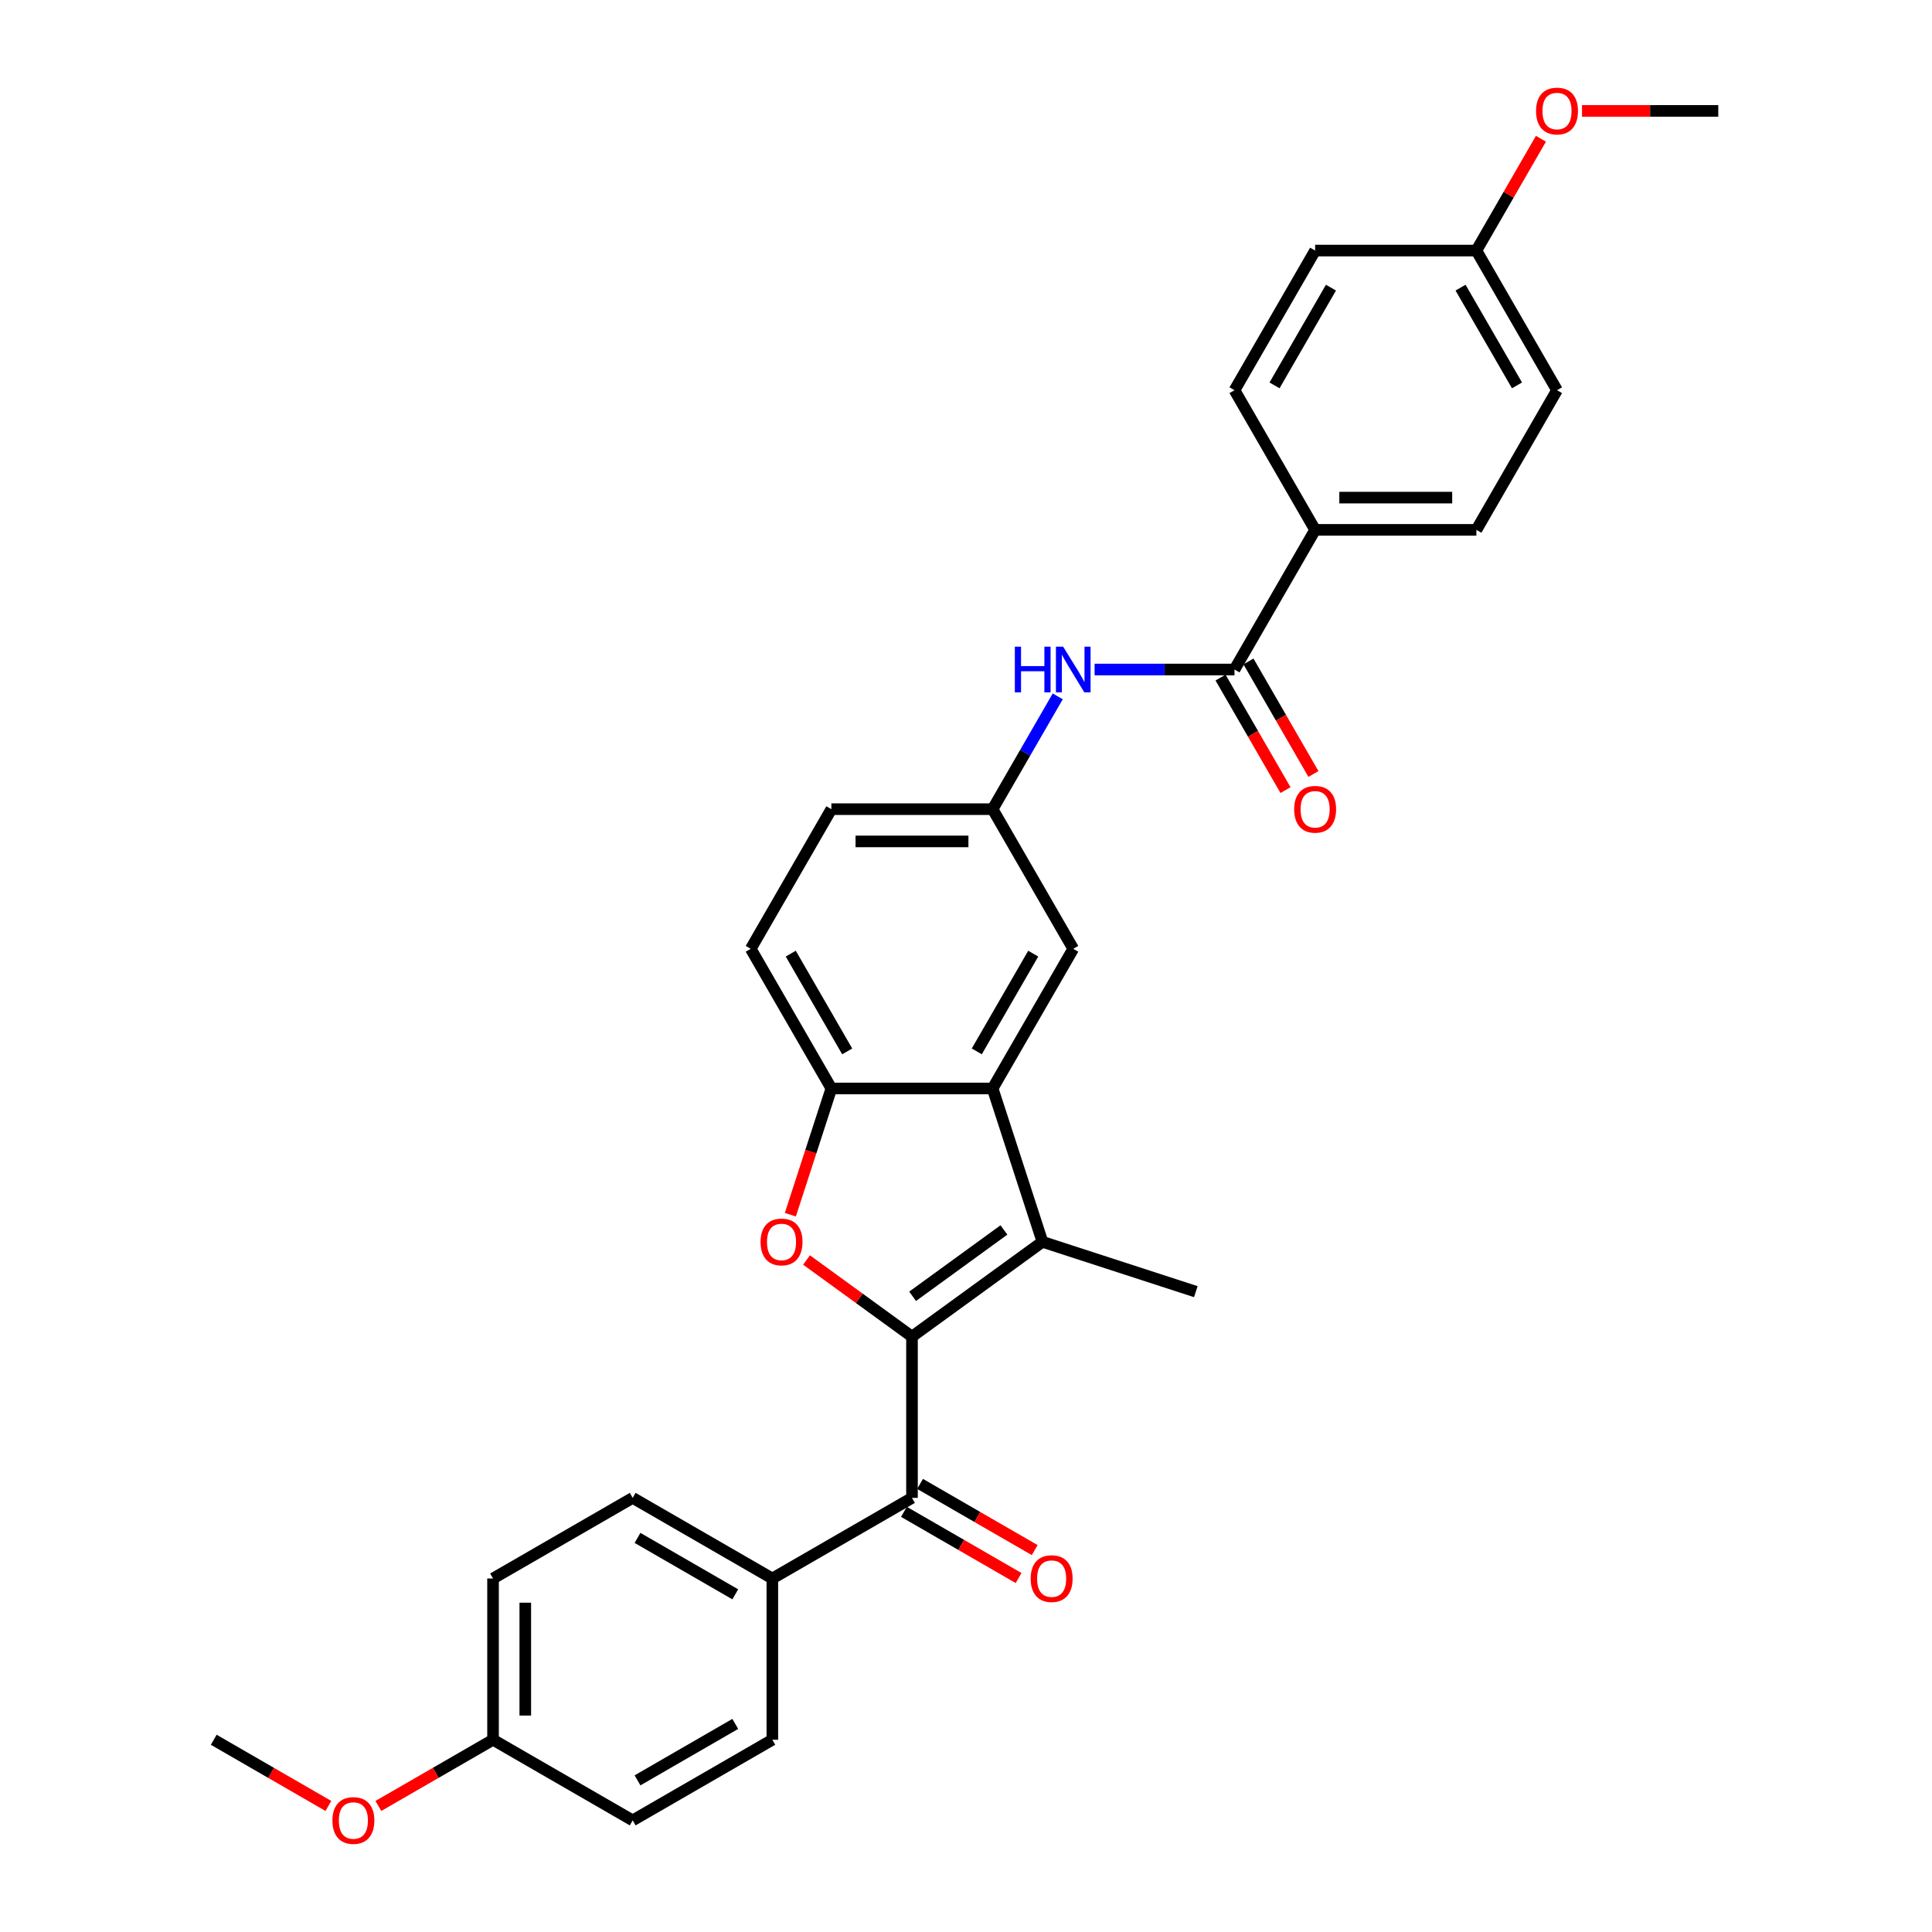 <?xml version='1.0' encoding='iso-8859-1'?>
<svg version='1.1' baseProfile='full'
              xmlns='http://www.w3.org/2000/svg'
                      xmlns:rdkit='http://www.rdkit.org/xml'
                      xmlns:xlink='http://www.w3.org/1999/xlink'
                  xml:space='preserve'
width='1000px' height='1000px' viewBox='0 0 1000 1000'>
<!-- END OF HEADER -->
<rect style='opacity:1.0;fill:#FFFFFF;stroke:none' width='1000' height='1000' x='0' y='0'> </rect>
<path class='bond-0' d='M 472.044,691.83 L 539.569,642.77' style='fill:none;fill-rule:evenodd;stroke:#000000;stroke-width:6px;stroke-linecap:butt;stroke-linejoin:miter;stroke-opacity:1' />
<path class='bond-0' d='M 472.361,670.966 L 519.629,636.624' style='fill:none;fill-rule:evenodd;stroke:#000000;stroke-width:6px;stroke-linecap:butt;stroke-linejoin:miter;stroke-opacity:1' />
<path class='bond-1' d='M 472.044,691.83 L 444.75,671.999' style='fill:none;fill-rule:evenodd;stroke:#000000;stroke-width:6px;stroke-linecap:butt;stroke-linejoin:miter;stroke-opacity:1' />
<path class='bond-1' d='M 444.75,671.999 L 417.457,652.169' style='fill:none;fill-rule:evenodd;stroke:#FF0000;stroke-width:6px;stroke-linecap:butt;stroke-linejoin:miter;stroke-opacity:1' />
<path class='bond-3' d='M 472.044,691.83 L 472.044,775.295' style='fill:none;fill-rule:evenodd;stroke:#000000;stroke-width:6px;stroke-linecap:butt;stroke-linejoin:miter;stroke-opacity:1' />
<path class='bond-2' d='M 539.569,642.77 L 513.777,563.389' style='fill:none;fill-rule:evenodd;stroke:#000000;stroke-width:6px;stroke-linecap:butt;stroke-linejoin:miter;stroke-opacity:1' />
<path class='bond-19' d='M 539.569,642.77 L 618.95,668.562' style='fill:none;fill-rule:evenodd;stroke:#000000;stroke-width:6px;stroke-linecap:butt;stroke-linejoin:miter;stroke-opacity:1' />
<path class='bond-4' d='M 409.081,628.731 L 419.696,596.06' style='fill:none;fill-rule:evenodd;stroke:#FF0000;stroke-width:6px;stroke-linecap:butt;stroke-linejoin:miter;stroke-opacity:1' />
<path class='bond-4' d='M 419.696,596.06 L 430.312,563.389' style='fill:none;fill-rule:evenodd;stroke:#000000;stroke-width:6px;stroke-linecap:butt;stroke-linejoin:miter;stroke-opacity:1' />
<path class='bond-9' d='M 513.777,563.389 L 555.51,491.106' style='fill:none;fill-rule:evenodd;stroke:#000000;stroke-width:6px;stroke-linecap:butt;stroke-linejoin:miter;stroke-opacity:1' />
<path class='bond-9' d='M 505.58,544.2 L 534.793,493.602' style='fill:none;fill-rule:evenodd;stroke:#000000;stroke-width:6px;stroke-linecap:butt;stroke-linejoin:miter;stroke-opacity:1' />
<path class='bond-30' d='M 513.777,563.389 L 430.312,563.389' style='fill:none;fill-rule:evenodd;stroke:#000000;stroke-width:6px;stroke-linecap:butt;stroke-linejoin:miter;stroke-opacity:1' />
<path class='bond-7' d='M 472.044,775.295 L 399.761,817.028' style='fill:none;fill-rule:evenodd;stroke:#000000;stroke-width:6px;stroke-linecap:butt;stroke-linejoin:miter;stroke-opacity:1' />
<path class='bond-11' d='M 467.871,782.523 L 497.544,799.655' style='fill:none;fill-rule:evenodd;stroke:#000000;stroke-width:6px;stroke-linecap:butt;stroke-linejoin:miter;stroke-opacity:1' />
<path class='bond-11' d='M 497.544,799.655 L 527.217,816.787' style='fill:none;fill-rule:evenodd;stroke:#FF0000;stroke-width:6px;stroke-linecap:butt;stroke-linejoin:miter;stroke-opacity:1' />
<path class='bond-11' d='M 476.218,768.067 L 505.891,785.198' style='fill:none;fill-rule:evenodd;stroke:#000000;stroke-width:6px;stroke-linecap:butt;stroke-linejoin:miter;stroke-opacity:1' />
<path class='bond-11' d='M 505.891,785.198 L 535.564,802.33' style='fill:none;fill-rule:evenodd;stroke:#FF0000;stroke-width:6px;stroke-linecap:butt;stroke-linejoin:miter;stroke-opacity:1' />
<path class='bond-13' d='M 430.312,563.389 L 388.579,491.106' style='fill:none;fill-rule:evenodd;stroke:#000000;stroke-width:6px;stroke-linecap:butt;stroke-linejoin:miter;stroke-opacity:1' />
<path class='bond-13' d='M 438.508,544.2 L 409.295,493.602' style='fill:none;fill-rule:evenodd;stroke:#000000;stroke-width:6px;stroke-linecap:butt;stroke-linejoin:miter;stroke-opacity:1' />
<path class='bond-5' d='M 638.975,346.54 L 602.768,346.54' style='fill:none;fill-rule:evenodd;stroke:#000000;stroke-width:6px;stroke-linecap:butt;stroke-linejoin:miter;stroke-opacity:1' />
<path class='bond-5' d='M 602.768,346.54 L 566.561,346.54' style='fill:none;fill-rule:evenodd;stroke:#0000FF;stroke-width:6px;stroke-linecap:butt;stroke-linejoin:miter;stroke-opacity:1' />
<path class='bond-8' d='M 638.975,346.54 L 680.708,274.256' style='fill:none;fill-rule:evenodd;stroke:#000000;stroke-width:6px;stroke-linecap:butt;stroke-linejoin:miter;stroke-opacity:1' />
<path class='bond-12' d='M 631.747,350.713 L 648.561,379.835' style='fill:none;fill-rule:evenodd;stroke:#000000;stroke-width:6px;stroke-linecap:butt;stroke-linejoin:miter;stroke-opacity:1' />
<path class='bond-12' d='M 648.561,379.835 L 665.374,408.957' style='fill:none;fill-rule:evenodd;stroke:#FF0000;stroke-width:6px;stroke-linecap:butt;stroke-linejoin:miter;stroke-opacity:1' />
<path class='bond-12' d='M 646.204,342.366 L 663.017,371.489' style='fill:none;fill-rule:evenodd;stroke:#000000;stroke-width:6px;stroke-linecap:butt;stroke-linejoin:miter;stroke-opacity:1' />
<path class='bond-12' d='M 663.017,371.489 L 679.831,400.611' style='fill:none;fill-rule:evenodd;stroke:#FF0000;stroke-width:6px;stroke-linecap:butt;stroke-linejoin:miter;stroke-opacity:1' />
<path class='bond-6' d='M 547.482,360.445 L 530.629,389.634' style='fill:none;fill-rule:evenodd;stroke:#0000FF;stroke-width:6px;stroke-linecap:butt;stroke-linejoin:miter;stroke-opacity:1' />
<path class='bond-6' d='M 530.629,389.634 L 513.777,418.823' style='fill:none;fill-rule:evenodd;stroke:#000000;stroke-width:6px;stroke-linecap:butt;stroke-linejoin:miter;stroke-opacity:1' />
<path class='bond-16' d='M 399.761,817.028 L 327.478,775.295' style='fill:none;fill-rule:evenodd;stroke:#000000;stroke-width:6px;stroke-linecap:butt;stroke-linejoin:miter;stroke-opacity:1' />
<path class='bond-16' d='M 380.572,825.224 L 329.974,796.012' style='fill:none;fill-rule:evenodd;stroke:#000000;stroke-width:6px;stroke-linecap:butt;stroke-linejoin:miter;stroke-opacity:1' />
<path class='bond-17' d='M 399.761,817.028 L 399.761,900.493' style='fill:none;fill-rule:evenodd;stroke:#000000;stroke-width:6px;stroke-linecap:butt;stroke-linejoin:miter;stroke-opacity:1' />
<path class='bond-14' d='M 680.708,274.256 L 764.174,274.256' style='fill:none;fill-rule:evenodd;stroke:#000000;stroke-width:6px;stroke-linecap:butt;stroke-linejoin:miter;stroke-opacity:1' />
<path class='bond-14' d='M 693.228,257.563 L 751.654,257.563' style='fill:none;fill-rule:evenodd;stroke:#000000;stroke-width:6px;stroke-linecap:butt;stroke-linejoin:miter;stroke-opacity:1' />
<path class='bond-15' d='M 680.708,274.256 L 638.975,201.973' style='fill:none;fill-rule:evenodd;stroke:#000000;stroke-width:6px;stroke-linecap:butt;stroke-linejoin:miter;stroke-opacity:1' />
<path class='bond-10' d='M 555.51,491.106 L 513.777,418.823' style='fill:none;fill-rule:evenodd;stroke:#000000;stroke-width:6px;stroke-linecap:butt;stroke-linejoin:miter;stroke-opacity:1' />
<path class='bond-32' d='M 513.777,418.823 L 430.312,418.823' style='fill:none;fill-rule:evenodd;stroke:#000000;stroke-width:6px;stroke-linecap:butt;stroke-linejoin:miter;stroke-opacity:1' />
<path class='bond-32' d='M 501.257,435.516 L 442.831,435.516' style='fill:none;fill-rule:evenodd;stroke:#000000;stroke-width:6px;stroke-linecap:butt;stroke-linejoin:miter;stroke-opacity:1' />
<path class='bond-18' d='M 388.579,491.106 L 430.312,418.823' style='fill:none;fill-rule:evenodd;stroke:#000000;stroke-width:6px;stroke-linecap:butt;stroke-linejoin:miter;stroke-opacity:1' />
<path class='bond-22' d='M 764.174,274.256 L 805.906,201.973' style='fill:none;fill-rule:evenodd;stroke:#000000;stroke-width:6px;stroke-linecap:butt;stroke-linejoin:miter;stroke-opacity:1' />
<path class='bond-24' d='M 638.975,201.973 L 680.708,129.69' style='fill:none;fill-rule:evenodd;stroke:#000000;stroke-width:6px;stroke-linecap:butt;stroke-linejoin:miter;stroke-opacity:1' />
<path class='bond-24' d='M 659.692,199.477 L 688.905,148.879' style='fill:none;fill-rule:evenodd;stroke:#000000;stroke-width:6px;stroke-linecap:butt;stroke-linejoin:miter;stroke-opacity:1' />
<path class='bond-23' d='M 327.478,775.295 L 255.195,817.028' style='fill:none;fill-rule:evenodd;stroke:#000000;stroke-width:6px;stroke-linecap:butt;stroke-linejoin:miter;stroke-opacity:1' />
<path class='bond-25' d='M 399.761,900.493 L 327.478,942.226' style='fill:none;fill-rule:evenodd;stroke:#000000;stroke-width:6px;stroke-linecap:butt;stroke-linejoin:miter;stroke-opacity:1' />
<path class='bond-25' d='M 380.572,892.296 L 329.974,921.509' style='fill:none;fill-rule:evenodd;stroke:#000000;stroke-width:6px;stroke-linecap:butt;stroke-linejoin:miter;stroke-opacity:1' />
<path class='bond-20' d='M 764.174,129.69 L 680.708,129.69' style='fill:none;fill-rule:evenodd;stroke:#000000;stroke-width:6px;stroke-linecap:butt;stroke-linejoin:miter;stroke-opacity:1' />
<path class='bond-27' d='M 764.174,129.69 L 780.881,100.751' style='fill:none;fill-rule:evenodd;stroke:#000000;stroke-width:6px;stroke-linecap:butt;stroke-linejoin:miter;stroke-opacity:1' />
<path class='bond-27' d='M 780.881,100.751 L 797.589,71.813' style='fill:none;fill-rule:evenodd;stroke:#FF0000;stroke-width:6px;stroke-linecap:butt;stroke-linejoin:miter;stroke-opacity:1' />
<path class='bond-33' d='M 764.174,129.69 L 805.906,201.973' style='fill:none;fill-rule:evenodd;stroke:#000000;stroke-width:6px;stroke-linecap:butt;stroke-linejoin:miter;stroke-opacity:1' />
<path class='bond-33' d='M 755.977,148.879 L 785.19,199.477' style='fill:none;fill-rule:evenodd;stroke:#000000;stroke-width:6px;stroke-linecap:butt;stroke-linejoin:miter;stroke-opacity:1' />
<path class='bond-21' d='M 255.195,900.493 L 327.478,942.226' style='fill:none;fill-rule:evenodd;stroke:#000000;stroke-width:6px;stroke-linecap:butt;stroke-linejoin:miter;stroke-opacity:1' />
<path class='bond-26' d='M 255.195,900.493 L 225.522,917.625' style='fill:none;fill-rule:evenodd;stroke:#000000;stroke-width:6px;stroke-linecap:butt;stroke-linejoin:miter;stroke-opacity:1' />
<path class='bond-26' d='M 225.522,917.625 L 195.849,934.757' style='fill:none;fill-rule:evenodd;stroke:#FF0000;stroke-width:6px;stroke-linecap:butt;stroke-linejoin:miter;stroke-opacity:1' />
<path class='bond-31' d='M 255.195,900.493 L 255.195,817.028' style='fill:none;fill-rule:evenodd;stroke:#000000;stroke-width:6px;stroke-linecap:butt;stroke-linejoin:miter;stroke-opacity:1' />
<path class='bond-31' d='M 271.888,887.973 L 271.888,829.548' style='fill:none;fill-rule:evenodd;stroke:#000000;stroke-width:6px;stroke-linecap:butt;stroke-linejoin:miter;stroke-opacity:1' />
<path class='bond-28' d='M 169.974,934.757 L 140.301,917.625' style='fill:none;fill-rule:evenodd;stroke:#FF0000;stroke-width:6px;stroke-linecap:butt;stroke-linejoin:miter;stroke-opacity:1' />
<path class='bond-28' d='M 140.301,917.625 L 110.628,900.493' style='fill:none;fill-rule:evenodd;stroke:#000000;stroke-width:6px;stroke-linecap:butt;stroke-linejoin:miter;stroke-opacity:1' />
<path class='bond-29' d='M 818.843,57.407 L 854.108,57.407' style='fill:none;fill-rule:evenodd;stroke:#FF0000;stroke-width:6px;stroke-linecap:butt;stroke-linejoin:miter;stroke-opacity:1' />
<path class='bond-29' d='M 854.108,57.407 L 889.372,57.407' style='fill:none;fill-rule:evenodd;stroke:#000000;stroke-width:6px;stroke-linecap:butt;stroke-linejoin:miter;stroke-opacity:1' />
<path  class='atom-2' d='M 393.669 642.837
Q 393.669 637.161, 396.473 633.989
Q 399.278 630.817, 404.519 630.817
Q 409.761 630.817, 412.565 633.989
Q 415.37 637.161, 415.37 642.837
Q 415.37 648.579, 412.532 651.851
Q 409.694 655.089, 404.519 655.089
Q 399.311 655.089, 396.473 651.851
Q 393.669 648.612, 393.669 642.837
M 404.519 652.418
Q 408.125 652.418, 410.061 650.015
Q 412.031 647.577, 412.031 642.837
Q 412.031 638.196, 410.061 635.859
Q 408.125 633.488, 404.519 633.488
Q 400.914 633.488, 398.944 635.825
Q 397.007 638.162, 397.007 642.837
Q 397.007 647.611, 398.944 650.015
Q 400.914 652.418, 404.519 652.418
' fill='#FF0000'/>
<path  class='atom-7' d='M 525.279 334.721
L 528.484 334.721
L 528.484 344.77
L 540.57 344.77
L 540.57 334.721
L 543.775 334.721
L 543.775 358.358
L 540.57 358.358
L 540.57 347.441
L 528.484 347.441
L 528.484 358.358
L 525.279 358.358
L 525.279 334.721
' fill='#0000FF'/>
<path  class='atom-7' d='M 550.285 334.721
L 558.03 347.241
Q 558.798 348.476, 560.034 350.713
Q 561.269 352.95, 561.336 353.083
L 561.336 334.721
L 564.474 334.721
L 564.474 358.358
L 561.236 358.358
L 552.922 344.67
Q 551.954 343.068, 550.919 341.231
Q 549.918 339.395, 549.617 338.827
L 549.617 358.358
L 546.546 358.358
L 546.546 334.721
L 550.285 334.721
' fill='#0000FF'/>
<path  class='atom-12' d='M 533.477 817.095
Q 533.477 811.419, 536.282 808.247
Q 539.086 805.075, 544.328 805.075
Q 549.569 805.075, 552.374 808.247
Q 555.178 811.419, 555.178 817.095
Q 555.178 822.837, 552.34 826.109
Q 549.502 829.347, 544.328 829.347
Q 539.119 829.347, 536.282 826.109
Q 533.477 822.87, 533.477 817.095
M 544.328 826.676
Q 547.933 826.676, 549.87 824.273
Q 551.839 821.835, 551.839 817.095
Q 551.839 812.454, 549.87 810.117
Q 547.933 807.746, 544.328 807.746
Q 540.722 807.746, 538.752 810.083
Q 536.816 812.42, 536.816 817.095
Q 536.816 821.869, 538.752 824.273
Q 540.722 826.676, 544.328 826.676
' fill='#FF0000'/>
<path  class='atom-13' d='M 669.858 418.89
Q 669.858 413.214, 672.662 410.042
Q 675.466 406.871, 680.708 406.871
Q 685.95 406.871, 688.754 410.042
Q 691.559 413.214, 691.559 418.89
Q 691.559 424.632, 688.721 427.904
Q 685.883 431.142, 680.708 431.142
Q 675.5 431.142, 672.662 427.904
Q 669.858 424.665, 669.858 418.89
M 680.708 428.472
Q 684.314 428.472, 686.25 426.068
Q 688.22 423.631, 688.22 418.89
Q 688.22 414.249, 686.25 411.912
Q 684.314 409.542, 680.708 409.542
Q 677.102 409.542, 675.133 411.879
Q 673.196 414.216, 673.196 418.89
Q 673.196 423.664, 675.133 426.068
Q 677.102 428.472, 680.708 428.472
' fill='#FF0000'/>
<path  class='atom-27' d='M 172.061 942.293
Q 172.061 936.617, 174.865 933.445
Q 177.67 930.274, 182.911 930.274
Q 188.153 930.274, 190.958 933.445
Q 193.762 936.617, 193.762 942.293
Q 193.762 948.035, 190.924 951.307
Q 188.086 954.545, 182.911 954.545
Q 177.703 954.545, 174.865 951.307
Q 172.061 948.069, 172.061 942.293
M 182.911 951.875
Q 186.517 951.875, 188.454 949.471
Q 190.423 947.034, 190.423 942.293
Q 190.423 937.652, 188.454 935.315
Q 186.517 932.945, 182.911 932.945
Q 179.306 932.945, 177.336 935.282
Q 175.4 937.619, 175.4 942.293
Q 175.4 947.067, 177.336 949.471
Q 179.306 951.875, 182.911 951.875
' fill='#FF0000'/>
<path  class='atom-28' d='M 795.056 57.474
Q 795.056 51.798, 797.86 48.626
Q 800.665 45.455, 805.906 45.455
Q 811.148 45.455, 813.952 48.626
Q 816.757 51.798, 816.757 57.474
Q 816.757 63.216, 813.919 66.488
Q 811.081 69.726, 805.906 69.726
Q 800.698 69.726, 797.86 66.488
Q 795.056 63.249, 795.056 57.474
M 805.906 67.055
Q 809.512 67.055, 811.448 64.652
Q 813.418 62.214, 813.418 57.474
Q 813.418 52.833, 811.448 50.496
Q 809.512 48.125, 805.906 48.125
Q 802.301 48.125, 800.331 50.462
Q 798.394 52.8, 798.394 57.474
Q 798.394 62.248, 800.331 64.652
Q 802.301 67.055, 805.906 67.055
' fill='#FF0000'/>
</svg>
